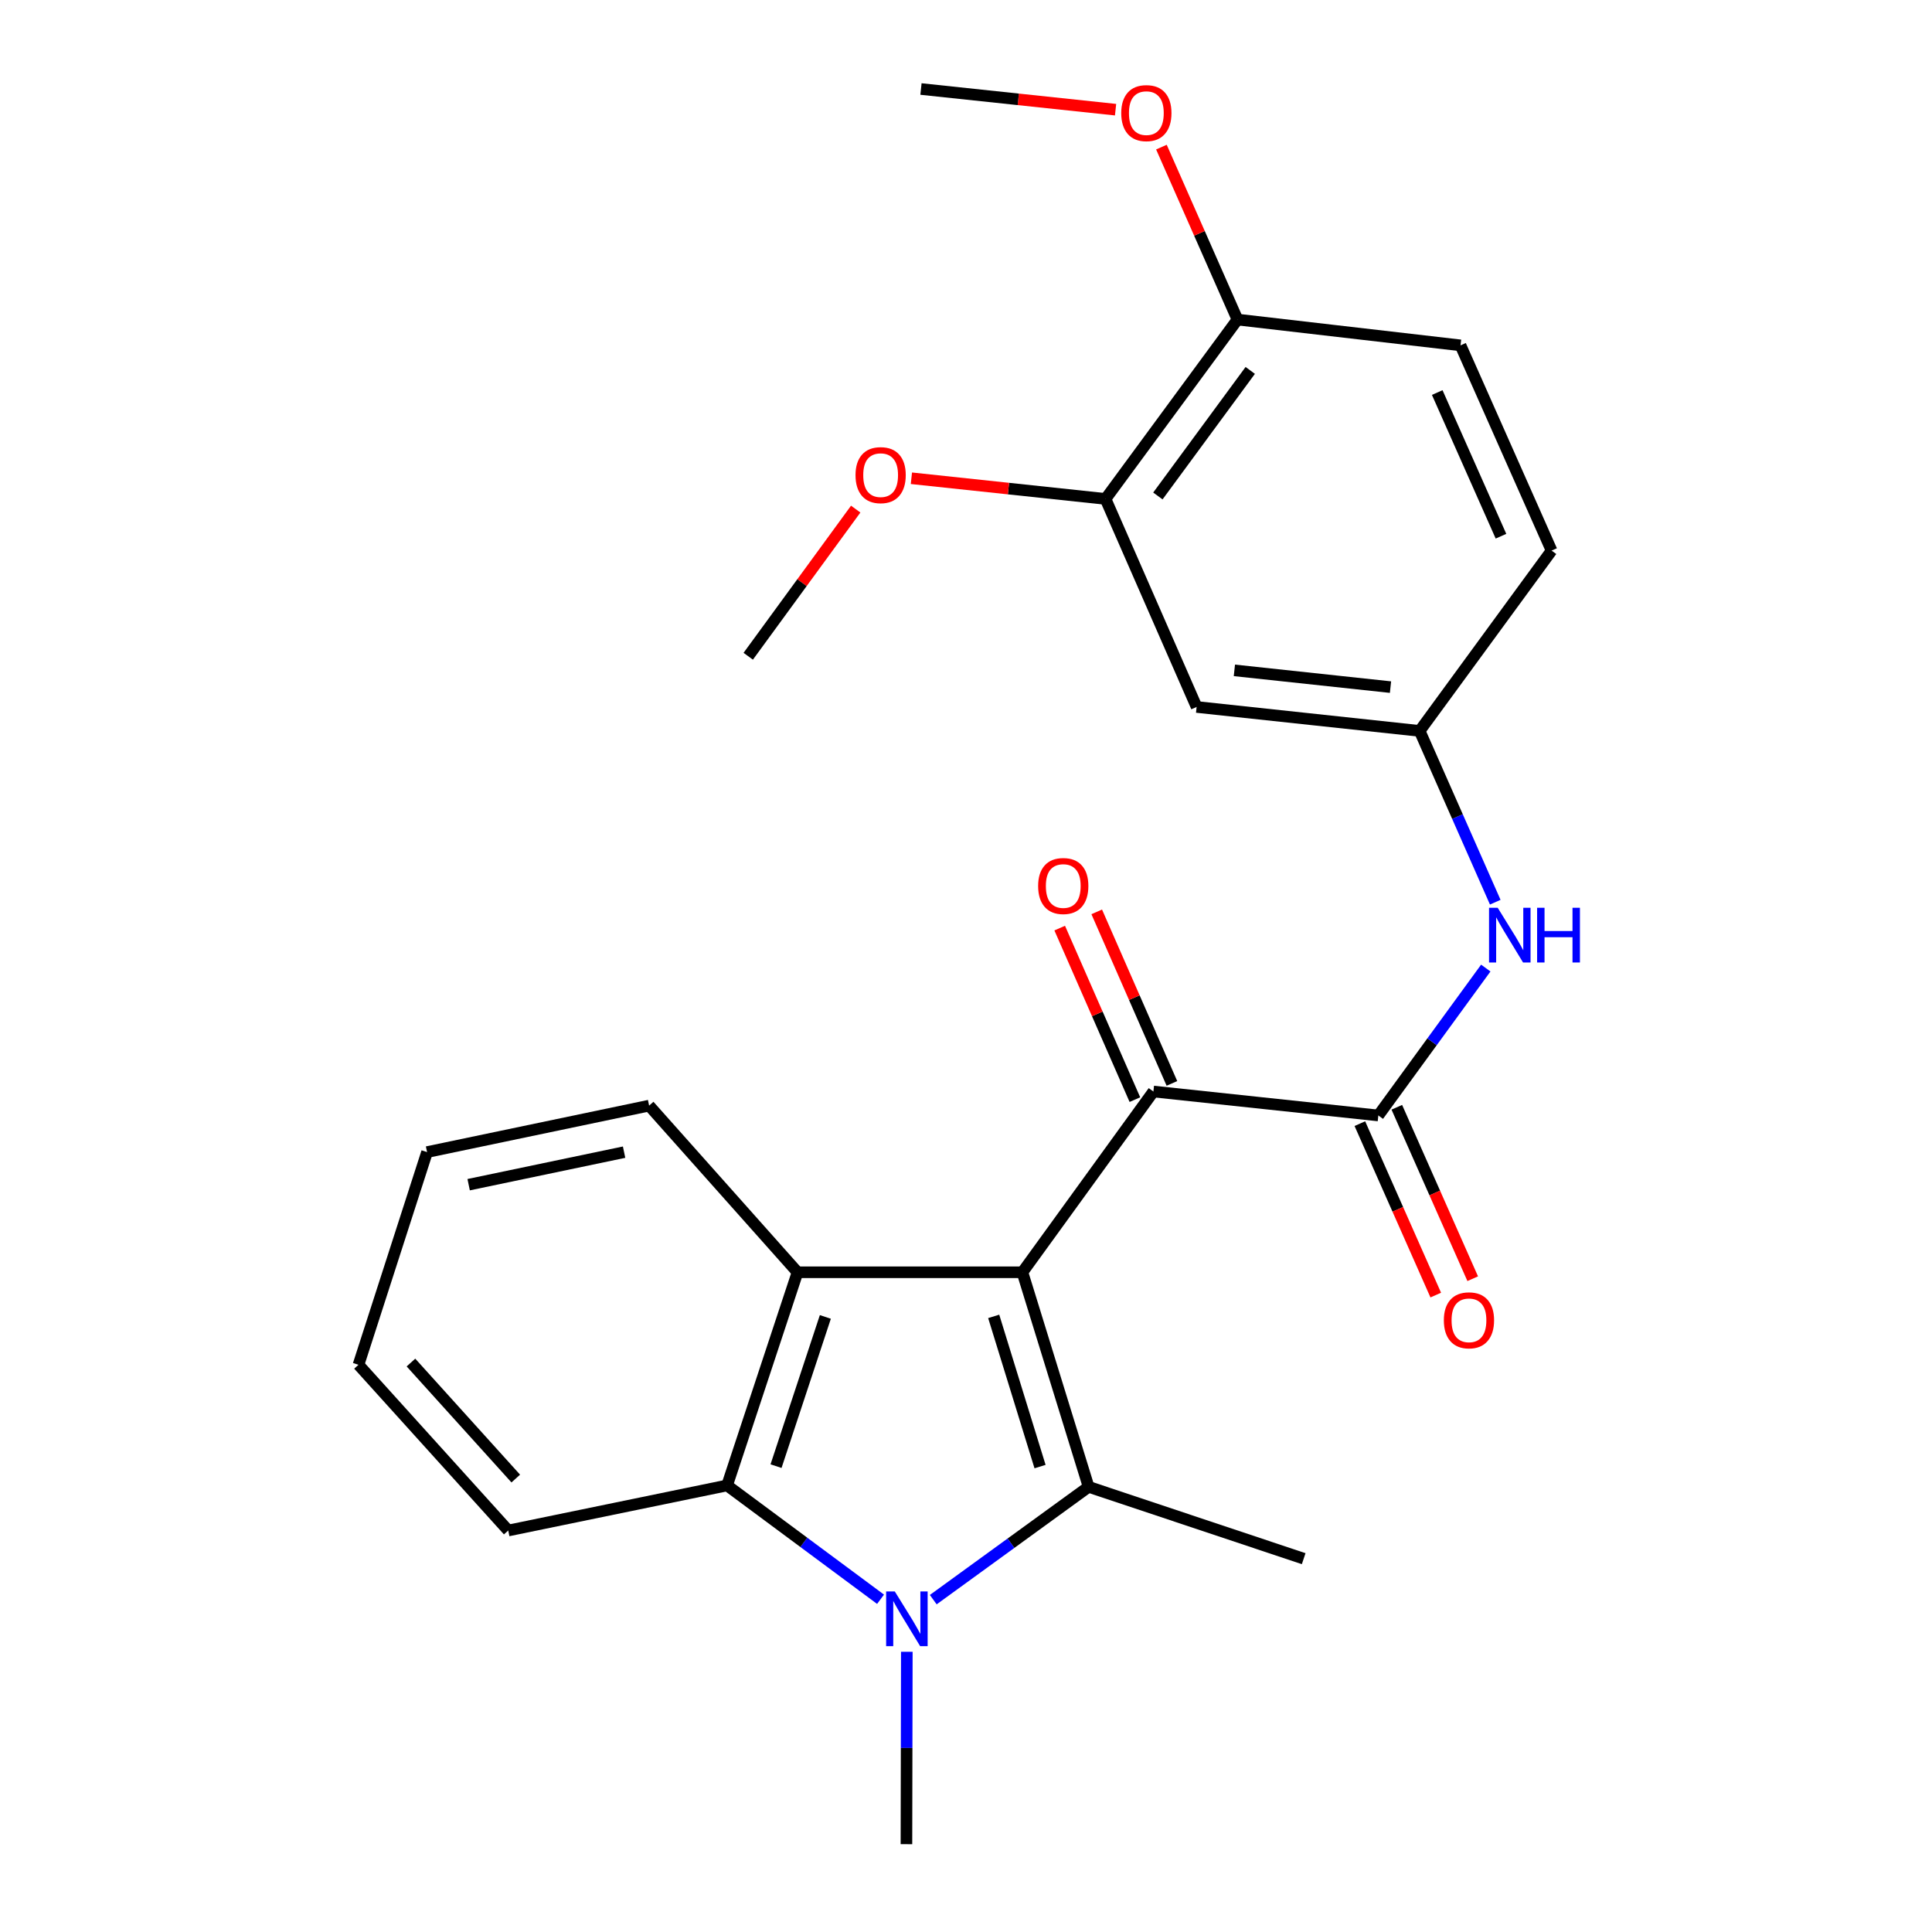 <?xml version='1.0' encoding='iso-8859-1'?>
<svg version='1.1' baseProfile='full'
              xmlns='http://www.w3.org/2000/svg'
                      xmlns:rdkit='http://www.rdkit.org/xml'
                      xmlns:xlink='http://www.w3.org/1999/xlink'
                  xml:space='preserve'
width='1000px' height='1000px' viewBox='0 0 1000 1000'>
<!-- END OF HEADER -->
<rect style='opacity:1.0;fill:#FFFFFF;stroke:none' width='1000' height='1000' x='0' y='0'> </rect>
<path class='bond-0' d='M 529.192,658.525 L 563.462,769.591' style='fill:none;fill-rule:evenodd;stroke:#000000;stroke-width:6px;stroke-linecap:butt;stroke-linejoin:miter;stroke-opacity:1' />
<path class='bond-0' d='M 514.338,681.355 L 538.327,759.101' style='fill:none;fill-rule:evenodd;stroke:#000000;stroke-width:6px;stroke-linecap:butt;stroke-linejoin:miter;stroke-opacity:1' />
<path class='bond-2' d='M 529.192,658.525 L 412.802,658.525' style='fill:none;fill-rule:evenodd;stroke:#000000;stroke-width:6px;stroke-linecap:butt;stroke-linejoin:miter;stroke-opacity:1' />
<path class='bond-3' d='M 529.192,658.525 L 597.001,564.967' style='fill:none;fill-rule:evenodd;stroke:#000000;stroke-width:6px;stroke-linecap:butt;stroke-linejoin:miter;stroke-opacity:1' />
<path class='bond-1' d='M 563.462,769.591 L 523.256,798.785' style='fill:none;fill-rule:evenodd;stroke:#000000;stroke-width:6px;stroke-linecap:butt;stroke-linejoin:miter;stroke-opacity:1' />
<path class='bond-1' d='M 523.256,798.785 L 483.05,827.98' style='fill:none;fill-rule:evenodd;stroke:#0000FF;stroke-width:6px;stroke-linecap:butt;stroke-linejoin:miter;stroke-opacity:1' />
<path class='bond-14' d='M 563.462,769.591 L 674.784,806.768' style='fill:none;fill-rule:evenodd;stroke:#000000;stroke-width:6px;stroke-linecap:butt;stroke-linejoin:miter;stroke-opacity:1' />
<path class='bond-15' d='M 469.37,854.965 L 469.271,904.755' style='fill:none;fill-rule:evenodd;stroke:#0000FF;stroke-width:6px;stroke-linecap:butt;stroke-linejoin:miter;stroke-opacity:1' />
<path class='bond-15' d='M 469.271,904.755 L 469.172,954.545' style='fill:none;fill-rule:evenodd;stroke:#000000;stroke-width:6px;stroke-linecap:butt;stroke-linejoin:miter;stroke-opacity:1' />
<path class='bond-25' d='M 455.767,827.774 L 416.051,798.316' style='fill:none;fill-rule:evenodd;stroke:#0000FF;stroke-width:6px;stroke-linecap:butt;stroke-linejoin:miter;stroke-opacity:1' />
<path class='bond-25' d='M 416.051,798.316 L 376.334,768.859' style='fill:none;fill-rule:evenodd;stroke:#000000;stroke-width:6px;stroke-linecap:butt;stroke-linejoin:miter;stroke-opacity:1' />
<path class='bond-4' d='M 412.802,658.525 L 376.334,768.859' style='fill:none;fill-rule:evenodd;stroke:#000000;stroke-width:6px;stroke-linecap:butt;stroke-linejoin:miter;stroke-opacity:1' />
<path class='bond-4' d='M 427.2,681.642 L 401.672,758.875' style='fill:none;fill-rule:evenodd;stroke:#000000;stroke-width:6px;stroke-linecap:butt;stroke-linejoin:miter;stroke-opacity:1' />
<path class='bond-17' d='M 412.802,658.525 L 335.984,572.268' style='fill:none;fill-rule:evenodd;stroke:#000000;stroke-width:6px;stroke-linecap:butt;stroke-linejoin:miter;stroke-opacity:1' />
<path class='bond-5' d='M 597.001,564.967 L 713.425,577.359' style='fill:none;fill-rule:evenodd;stroke:#000000;stroke-width:6px;stroke-linecap:butt;stroke-linejoin:miter;stroke-opacity:1' />
<path class='bond-11' d='M 606.583,560.767 L 587.123,516.374' style='fill:none;fill-rule:evenodd;stroke:#000000;stroke-width:6px;stroke-linecap:butt;stroke-linejoin:miter;stroke-opacity:1' />
<path class='bond-11' d='M 587.123,516.374 L 567.664,471.982' style='fill:none;fill-rule:evenodd;stroke:#FF0000;stroke-width:6px;stroke-linecap:butt;stroke-linejoin:miter;stroke-opacity:1' />
<path class='bond-11' d='M 587.418,569.167 L 567.959,524.775' style='fill:none;fill-rule:evenodd;stroke:#000000;stroke-width:6px;stroke-linecap:butt;stroke-linejoin:miter;stroke-opacity:1' />
<path class='bond-11' d='M 567.959,524.775 L 548.499,480.383' style='fill:none;fill-rule:evenodd;stroke:#FF0000;stroke-width:6px;stroke-linecap:butt;stroke-linejoin:miter;stroke-opacity:1' />
<path class='bond-19' d='M 376.334,768.859 L 263.06,792.19' style='fill:none;fill-rule:evenodd;stroke:#000000;stroke-width:6px;stroke-linecap:butt;stroke-linejoin:miter;stroke-opacity:1' />
<path class='bond-6' d='M 713.425,577.359 L 741.232,539.214' style='fill:none;fill-rule:evenodd;stroke:#000000;stroke-width:6px;stroke-linecap:butt;stroke-linejoin:miter;stroke-opacity:1' />
<path class='bond-6' d='M 741.232,539.214 L 769.039,501.069' style='fill:none;fill-rule:evenodd;stroke:#0000FF;stroke-width:6px;stroke-linecap:butt;stroke-linejoin:miter;stroke-opacity:1' />
<path class='bond-10' d='M 703.859,581.595 L 723.501,625.962' style='fill:none;fill-rule:evenodd;stroke:#000000;stroke-width:6px;stroke-linecap:butt;stroke-linejoin:miter;stroke-opacity:1' />
<path class='bond-10' d='M 723.501,625.962 L 743.143,670.329' style='fill:none;fill-rule:evenodd;stroke:#FF0000;stroke-width:6px;stroke-linecap:butt;stroke-linejoin:miter;stroke-opacity:1' />
<path class='bond-10' d='M 722.992,573.124 L 742.635,617.491' style='fill:none;fill-rule:evenodd;stroke:#000000;stroke-width:6px;stroke-linecap:butt;stroke-linejoin:miter;stroke-opacity:1' />
<path class='bond-10' d='M 742.635,617.491 L 762.277,661.858' style='fill:none;fill-rule:evenodd;stroke:#FF0000;stroke-width:6px;stroke-linecap:butt;stroke-linejoin:miter;stroke-opacity:1' />
<path class='bond-9' d='M 773.941,466.973 L 754.372,422.644' style='fill:none;fill-rule:evenodd;stroke:#0000FF;stroke-width:6px;stroke-linecap:butt;stroke-linejoin:miter;stroke-opacity:1' />
<path class='bond-9' d='M 754.372,422.644 L 734.804,378.315' style='fill:none;fill-rule:evenodd;stroke:#000000;stroke-width:6px;stroke-linecap:butt;stroke-linejoin:miter;stroke-opacity:1' />
<path class='bond-7' d='M 619.367,365.923 L 734.804,378.315' style='fill:none;fill-rule:evenodd;stroke:#000000;stroke-width:6px;stroke-linecap:butt;stroke-linejoin:miter;stroke-opacity:1' />
<path class='bond-7' d='M 638.916,346.976 L 719.722,355.651' style='fill:none;fill-rule:evenodd;stroke:#000000;stroke-width:6px;stroke-linecap:butt;stroke-linejoin:miter;stroke-opacity:1' />
<path class='bond-8' d='M 619.367,365.923 L 572.216,258.24' style='fill:none;fill-rule:evenodd;stroke:#000000;stroke-width:6px;stroke-linecap:butt;stroke-linejoin:miter;stroke-opacity:1' />
<path class='bond-18' d='M 572.216,258.24 L 521.979,252.892' style='fill:none;fill-rule:evenodd;stroke:#000000;stroke-width:6px;stroke-linecap:butt;stroke-linejoin:miter;stroke-opacity:1' />
<path class='bond-18' d='M 521.979,252.892 L 471.741,247.544' style='fill:none;fill-rule:evenodd;stroke:#FF0000;stroke-width:6px;stroke-linecap:butt;stroke-linejoin:miter;stroke-opacity:1' />
<path class='bond-27' d='M 572.216,258.24 L 640.513,165.403' style='fill:none;fill-rule:evenodd;stroke:#000000;stroke-width:6px;stroke-linecap:butt;stroke-linejoin:miter;stroke-opacity:1' />
<path class='bond-27' d='M 599.316,256.714 L 647.124,191.728' style='fill:none;fill-rule:evenodd;stroke:#000000;stroke-width:6px;stroke-linecap:butt;stroke-linejoin:miter;stroke-opacity:1' />
<path class='bond-16' d='M 734.804,378.315 L 803.101,284.989' style='fill:none;fill-rule:evenodd;stroke:#000000;stroke-width:6px;stroke-linecap:butt;stroke-linejoin:miter;stroke-opacity:1' />
<path class='bond-12' d='M 640.513,165.403 L 755.962,178.76' style='fill:none;fill-rule:evenodd;stroke:#000000;stroke-width:6px;stroke-linecap:butt;stroke-linejoin:miter;stroke-opacity:1' />
<path class='bond-20' d='M 640.513,165.403 L 620.831,120.774' style='fill:none;fill-rule:evenodd;stroke:#000000;stroke-width:6px;stroke-linecap:butt;stroke-linejoin:miter;stroke-opacity:1' />
<path class='bond-20' d='M 620.831,120.774 L 601.149,76.146' style='fill:none;fill-rule:evenodd;stroke:#FF0000;stroke-width:6px;stroke-linecap:butt;stroke-linejoin:miter;stroke-opacity:1' />
<path class='bond-13' d='M 755.962,178.76 L 803.101,284.989' style='fill:none;fill-rule:evenodd;stroke:#000000;stroke-width:6px;stroke-linecap:butt;stroke-linejoin:miter;stroke-opacity:1' />
<path class='bond-13' d='M 743.906,203.182 L 776.904,277.542' style='fill:none;fill-rule:evenodd;stroke:#000000;stroke-width:6px;stroke-linecap:butt;stroke-linejoin:miter;stroke-opacity:1' />
<path class='bond-23' d='M 335.984,572.268 L 221.047,596.32' style='fill:none;fill-rule:evenodd;stroke:#000000;stroke-width:6px;stroke-linecap:butt;stroke-linejoin:miter;stroke-opacity:1' />
<path class='bond-23' d='M 323.029,596.357 L 242.573,613.193' style='fill:none;fill-rule:evenodd;stroke:#000000;stroke-width:6px;stroke-linecap:butt;stroke-linejoin:miter;stroke-opacity:1' />
<path class='bond-21' d='M 442.912,263.513 L 415.099,301.593' style='fill:none;fill-rule:evenodd;stroke:#FF0000;stroke-width:6px;stroke-linecap:butt;stroke-linejoin:miter;stroke-opacity:1' />
<path class='bond-21' d='M 415.099,301.593 L 387.285,339.674' style='fill:none;fill-rule:evenodd;stroke:#000000;stroke-width:6px;stroke-linecap:butt;stroke-linejoin:miter;stroke-opacity:1' />
<path class='bond-26' d='M 263.06,792.19 L 185.556,706.409' style='fill:none;fill-rule:evenodd;stroke:#000000;stroke-width:6px;stroke-linecap:butt;stroke-linejoin:miter;stroke-opacity:1' />
<path class='bond-26' d='M 266.96,765.295 L 212.708,705.248' style='fill:none;fill-rule:evenodd;stroke:#000000;stroke-width:6px;stroke-linecap:butt;stroke-linejoin:miter;stroke-opacity:1' />
<path class='bond-22' d='M 577.418,56.771 L 527.055,51.422' style='fill:none;fill-rule:evenodd;stroke:#FF0000;stroke-width:6px;stroke-linecap:butt;stroke-linejoin:miter;stroke-opacity:1' />
<path class='bond-22' d='M 527.055,51.422 L 476.693,46.072' style='fill:none;fill-rule:evenodd;stroke:#000000;stroke-width:6px;stroke-linecap:butt;stroke-linejoin:miter;stroke-opacity:1' />
<path class='bond-24' d='M 221.047,596.32 L 185.556,706.409' style='fill:none;fill-rule:evenodd;stroke:#000000;stroke-width:6px;stroke-linecap:butt;stroke-linejoin:miter;stroke-opacity:1' />
<path  class='atom-2' d='M 463.144 823.728
L 472.424 838.728
Q 473.344 840.208, 474.824 842.888
Q 476.304 845.568, 476.384 845.728
L 476.384 823.728
L 480.144 823.728
L 480.144 852.048
L 476.264 852.048
L 466.304 835.648
Q 465.144 833.728, 463.904 831.528
Q 462.704 829.328, 462.344 828.648
L 462.344 852.048
L 458.664 852.048
L 458.664 823.728
L 463.144 823.728
' fill='#0000FF'/>
<path  class='atom-7' d='M 775.207 469.862
L 784.487 484.862
Q 785.407 486.342, 786.887 489.022
Q 788.367 491.702, 788.447 491.862
L 788.447 469.862
L 792.207 469.862
L 792.207 498.182
L 788.327 498.182
L 778.367 481.782
Q 777.207 479.862, 775.967 477.662
Q 774.767 475.462, 774.407 474.782
L 774.407 498.182
L 770.727 498.182
L 770.727 469.862
L 775.207 469.862
' fill='#0000FF'/>
<path  class='atom-7' d='M 795.607 469.862
L 799.447 469.862
L 799.447 481.902
L 813.927 481.902
L 813.927 469.862
L 817.767 469.862
L 817.767 498.182
L 813.927 498.182
L 813.927 485.102
L 799.447 485.102
L 799.447 498.182
L 795.607 498.182
L 795.607 469.862
' fill='#0000FF'/>
<path  class='atom-11' d='M 747.333 683.39
Q 747.333 676.59, 750.693 672.79
Q 754.053 668.99, 760.333 668.99
Q 766.613 668.99, 769.973 672.79
Q 773.333 676.59, 773.333 683.39
Q 773.333 690.27, 769.933 694.19
Q 766.533 698.07, 760.333 698.07
Q 754.093 698.07, 750.693 694.19
Q 747.333 690.31, 747.333 683.39
M 760.333 694.87
Q 764.653 694.87, 766.973 691.99
Q 769.333 689.07, 769.333 683.39
Q 769.333 677.83, 766.973 675.03
Q 764.653 672.19, 760.333 672.19
Q 756.013 672.19, 753.653 674.99
Q 751.333 677.79, 751.333 683.39
Q 751.333 689.11, 753.653 691.99
Q 756.013 694.87, 760.333 694.87
' fill='#FF0000'/>
<path  class='atom-12' d='M 537.338 458.596
Q 537.338 451.796, 540.698 447.996
Q 544.058 444.196, 550.338 444.196
Q 556.618 444.196, 559.978 447.996
Q 563.338 451.796, 563.338 458.596
Q 563.338 465.476, 559.938 469.396
Q 556.538 473.276, 550.338 473.276
Q 544.098 473.276, 540.698 469.396
Q 537.338 465.516, 537.338 458.596
M 550.338 470.076
Q 554.658 470.076, 556.978 467.196
Q 559.338 464.276, 559.338 458.596
Q 559.338 453.036, 556.978 450.236
Q 554.658 447.396, 550.338 447.396
Q 546.018 447.396, 543.658 450.196
Q 541.338 452.996, 541.338 458.596
Q 541.338 464.316, 543.658 467.196
Q 546.018 470.076, 550.338 470.076
' fill='#FF0000'/>
<path  class='atom-19' d='M 442.815 245.928
Q 442.815 239.128, 446.175 235.328
Q 449.535 231.528, 455.815 231.528
Q 462.095 231.528, 465.455 235.328
Q 468.815 239.128, 468.815 245.928
Q 468.815 252.808, 465.415 256.728
Q 462.015 260.608, 455.815 260.608
Q 449.575 260.608, 446.175 256.728
Q 442.815 252.848, 442.815 245.928
M 455.815 257.408
Q 460.135 257.408, 462.455 254.528
Q 464.815 251.608, 464.815 245.928
Q 464.815 240.368, 462.455 237.568
Q 460.135 234.728, 455.815 234.728
Q 451.495 234.728, 449.135 237.528
Q 446.815 240.328, 446.815 245.928
Q 446.815 251.648, 449.135 254.528
Q 451.495 257.408, 455.815 257.408
' fill='#FF0000'/>
<path  class='atom-21' d='M 580.35 58.544
Q 580.35 51.744, 583.71 47.944
Q 587.07 44.144, 593.35 44.144
Q 599.63 44.144, 602.99 47.944
Q 606.35 51.744, 606.35 58.544
Q 606.35 65.424, 602.95 69.344
Q 599.55 73.224, 593.35 73.224
Q 587.11 73.224, 583.71 69.344
Q 580.35 65.464, 580.35 58.544
M 593.35 70.024
Q 597.67 70.024, 599.99 67.144
Q 602.35 64.224, 602.35 58.544
Q 602.35 52.984, 599.99 50.184
Q 597.67 47.344, 593.35 47.344
Q 589.03 47.344, 586.67 50.144
Q 584.35 52.944, 584.35 58.544
Q 584.35 64.264, 586.67 67.144
Q 589.03 70.024, 593.35 70.024
' fill='#FF0000'/>
</svg>
